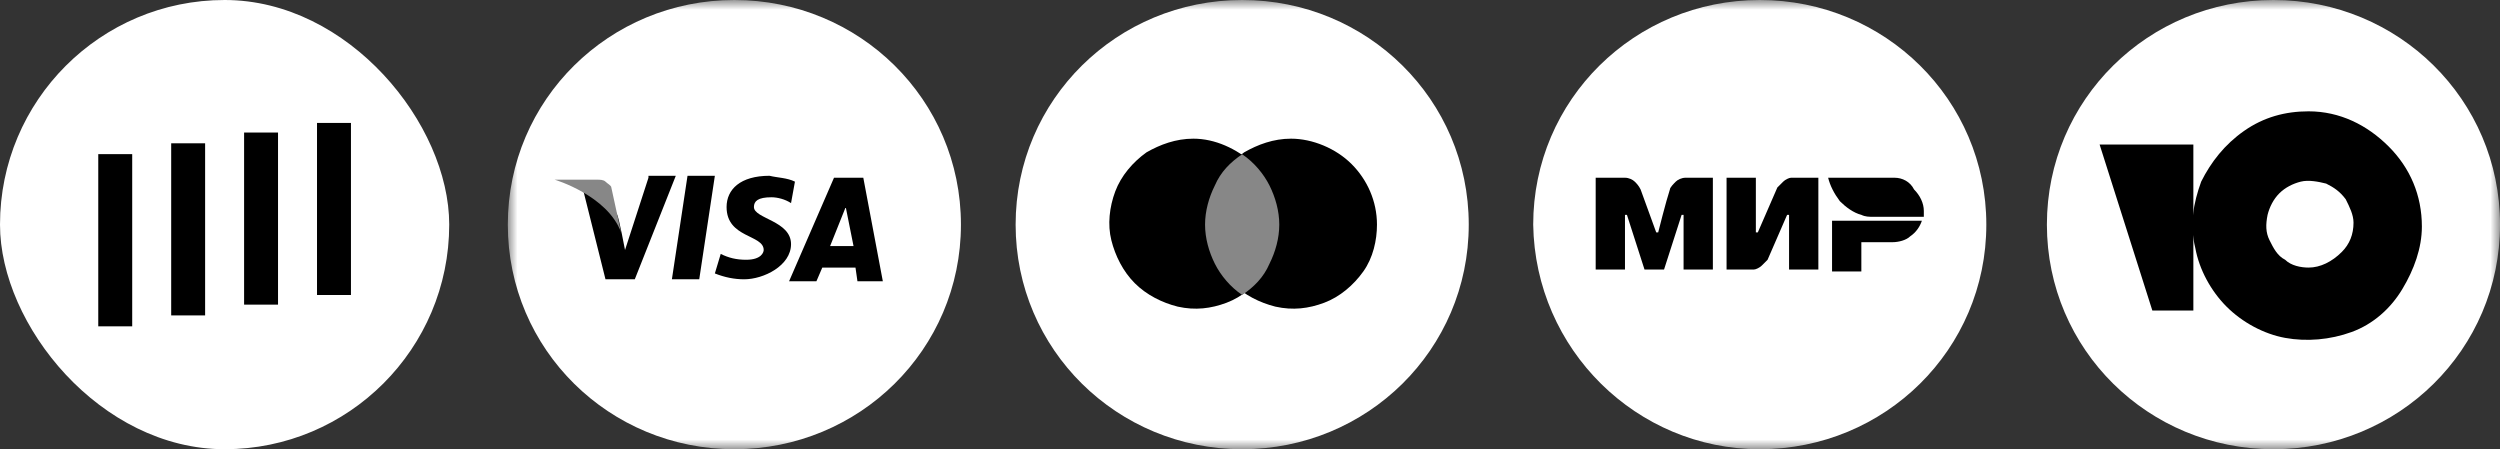 <?xml version="1.0" encoding="UTF-8"?> <svg xmlns="http://www.w3.org/2000/svg" width="128" height="23" viewBox="0 0 128 23" fill="none"><rect x="0" y="0" width="128" height="23" fill="#333333" stroke="none"/> <g clip-path="url(#clip0_572_835)"> <mask id="mask0_572_835" style="mask-type:luminance" maskUnits="userSpaceOnUse" x="26" y="0" width="102" height="23"> <path d="M128 0H26V23H128V0Z" fill="white"></path> </mask> <g mask="url(#mask0_572_835)"> <path d="M37.6 23C44 23 49.2 17.9 49.2 11.5C49.2 5.1 44 0 37.6 0C31.2 0 26 5.1 26 11.5C26 17.9 31.2 23 37.6 23Z" fill="white"></path> <path d="M33.201 9.1L32.001 12.8C32.001 12.8 31.701 11.2 31.601 11C30.901 9.4 29.801 9.5 29.801 9.5L31.001 14.3H32.501L34.601 9H33.201V9.1ZM34.401 14.3H35.801L36.601 9H35.201L34.401 14.3ZM44.201 9.1H42.701L40.401 14.4H41.801L42.101 13.7H43.801L43.901 14.4H45.201L44.201 9.1ZM42.501 12.6L43.301 10.6L43.701 12.6H42.501ZM38.601 10.6C38.601 10.3 38.801 10.1 39.501 10.1C39.801 10.1 40.201 10.2 40.501 10.4L40.701 9.3C40.301 9.1 39.801 9.1 39.401 9C37.901 9 37.201 9.7 37.201 10.6C37.201 12.2 39.101 12 39.101 12.8C39.101 12.9 39.001 13.3 38.201 13.3C37.701 13.3 37.301 13.2 36.901 13L36.601 14C37.101 14.2 37.601 14.3 38.101 14.3C39.101 14.3 40.501 13.6 40.501 12.5C40.501 11.3 38.601 11.2 38.601 10.6Z" fill="black"></path> <path d="M31.8 11.9L31.3 9.6C31.3 9.5 31.1 9.4 31 9.3C30.9 9.2 30.7 9.2 30.6 9.2H28.4C28.4 9.2 31.1 10 31.8 11.9Z" fill="#878787"></path> <path d="M63.6 23C70 23 75.2 17.9 75.2 11.5C75.2 5.1 70 0 63.6 0C57.2 0 52 5.1 52 11.5C52 17.9 57.2 23 63.6 23Z" fill="white"></path> <path d="M66.101 7.1C65.201 7.1 64.401 7.4 63.701 7.8C63.001 8.3 62.401 9 62.101 9.8C61.801 10.6 61.701 11.5 61.901 12.3C62.101 13.1 62.501 13.9 63.101 14.5C63.701 15.1 64.501 15.5 65.301 15.7C66.201 15.9 67.001 15.8 67.801 15.5C68.601 15.2 69.301 14.6 69.801 13.9C70.301 13.2 70.501 12.3 70.501 11.5C70.501 10.3 70.001 9.2 69.201 8.4C68.401 7.6 67.201 7.1 66.101 7.1Z" fill="black"></path> <path d="M61.101 7.1C60.201 7.1 59.401 7.4 58.701 7.8C58.001 8.3 57.401 9 57.101 9.8C56.801 10.6 56.701 11.5 56.901 12.3C57.101 13.1 57.501 13.9 58.101 14.5C58.701 15.1 59.501 15.5 60.301 15.7C61.201 15.9 62.001 15.8 62.801 15.5C63.601 15.2 64.301 14.6 64.801 13.9C65.301 13.2 65.501 12.3 65.501 11.5C65.501 10.3 65.001 9.2 64.201 8.4C63.301 7.6 62.201 7.1 61.101 7.1Z" fill="black"></path> <path d="M61.699 11.5C61.699 12.2 61.899 12.9 62.199 13.5C62.499 14.1 62.999 14.7 63.599 15.1C64.199 14.7 64.699 14.2 64.999 13.5C65.299 12.9 65.499 12.2 65.499 11.5C65.499 10.8 65.299 10.1 64.999 9.5C64.699 8.9 64.199 8.3 63.599 7.9C62.999 8.3 62.499 8.8 62.199 9.5C61.899 10.1 61.699 10.8 61.699 11.5Z" fill="#878787"></path> <path d="M90.1 23C96.5 23 101.7 17.9 101.7 11.5C101.7 5.1 96.5 0 90.1 0C83.7 0 78.5 5.1 78.5 11.5C78.6 17.9 83.8 23 90.1 23Z" fill="white"></path> <path fill-rule="evenodd" clip-rule="evenodd" d="M86.299 9.1C86.099 9.1 85.899 9.2 85.799 9.3C85.699 9.4 85.499 9.6 85.499 9.7C85.299 10.3 84.899 11.9 84.899 11.9H84.799L83.999 9.7C83.899 9.5 83.799 9.4 83.699 9.3C83.599 9.2 83.399 9.1 83.199 9.1H81.699V13.8H83.199V11H83.299L84.199 13.8H85.199L86.099 11H86.199V13.8H87.699V9.1H86.299Z" fill="black"></path> <path fill-rule="evenodd" clip-rule="evenodd" d="M91.7 9.1C91.6 9.1 91.4 9.2 91.3 9.3C91.2 9.4 91.1 9.5 91 9.6L90 11.9H89.9V9.1H88.4V13.8H89.8C89.9 13.8 90.1 13.7 90.2 13.6C90.3 13.5 90.4 13.4 90.5 13.3L91.5 11H91.6V13.8H93.1V9.1H91.7Z" fill="black"></path> <path fill-rule="evenodd" clip-rule="evenodd" d="M93.801 11.3V13.9H95.301V12.4H96.901C97.201 12.4 97.601 12.3 97.801 12.1C98.101 11.9 98.301 11.6 98.401 11.3H93.801Z" fill="black"></path> <path fill-rule="evenodd" clip-rule="evenodd" d="M97 9.1H93.6C93.7 9.5 93.9 9.9 94.2 10.3C94.5 10.6 94.9 10.9 95.3 11C95.5 11.1 95.7 11.1 95.9 11.1H98.5C98.5 11 98.5 10.9 98.5 10.8C98.5 10.4 98.3 10 98 9.7C97.8 9.3 97.4 9.1 97 9.1Z" fill="black"></path> <path d="M116.401 23C122.801 23 128.001 17.9 128.001 11.5C128.001 5.1 122.801 0 116.401 0C110.001 0 104.801 5.1 104.801 11.5C104.801 17.9 110.001 23 116.401 23Z" fill="white"></path> <path d="M118.2 5.7C117 5.7 115.9 6 114.9 6.7C113.9 7.4 113.2 8.3 112.7 9.3C112.3 10.4 112.1 11.5 112.4 12.7C112.6 13.8 113.2 14.9 114 15.7C114.8 16.5 115.9 17.1 117 17.3C118.1 17.5 119.3 17.4 120.4 17C121.5 16.6 122.4 15.8 123 14.8C123.6 13.8 124 12.7 124 11.6C124 10 123.4 8.6 122.3 7.5C121.2 6.4 119.8 5.7 118.2 5.7ZM118.2 13.7C117.8 13.7 117.3 13.6 117 13.3C116.6 13.1 116.4 12.7 116.2 12.3C116 11.9 116 11.5 116.1 11C116.2 10.6 116.4 10.2 116.7 9.9C117 9.6 117.4 9.4 117.8 9.3C118.2 9.2 118.7 9.3 119.1 9.4C119.5 9.6 119.8 9.8 120.1 10.2C120.3 10.6 120.5 11 120.5 11.4C120.5 12 120.3 12.5 119.9 12.9C119.4 13.4 118.8 13.7 118.2 13.7Z" fill="black"></path> <path d="M112.3 7.4V15.9H110.2L107.5 7.4H112.3Z" fill="black"></path> </g> <rect width="23" height="23" rx="11.5" fill="white"></rect> <g clip-path="url(#clip1_572_835)"> <path d="M17.969 6.293H16.231V15.104H17.969V6.293Z" fill="black"></path> <path d="M14.235 6.786H12.498V15.597H14.235V6.786Z" fill="black"></path> <path d="M10.502 7.337H8.765V16.149H10.502V7.337Z" fill="black"></path> <path d="M6.769 7.893H5.031L5.031 16.707H6.769L6.769 7.893Z" fill="black"></path> </g> </g> <defs> <clipPath id="clip0_572_835"> <rect width="128" height="23" fill="white"></rect> </clipPath> <clipPath id="clip1_572_835"> <rect width="12.938" height="12.938" fill="white" transform="translate(5.031 5.031)"></rect> </clipPath> </defs> </svg> 
